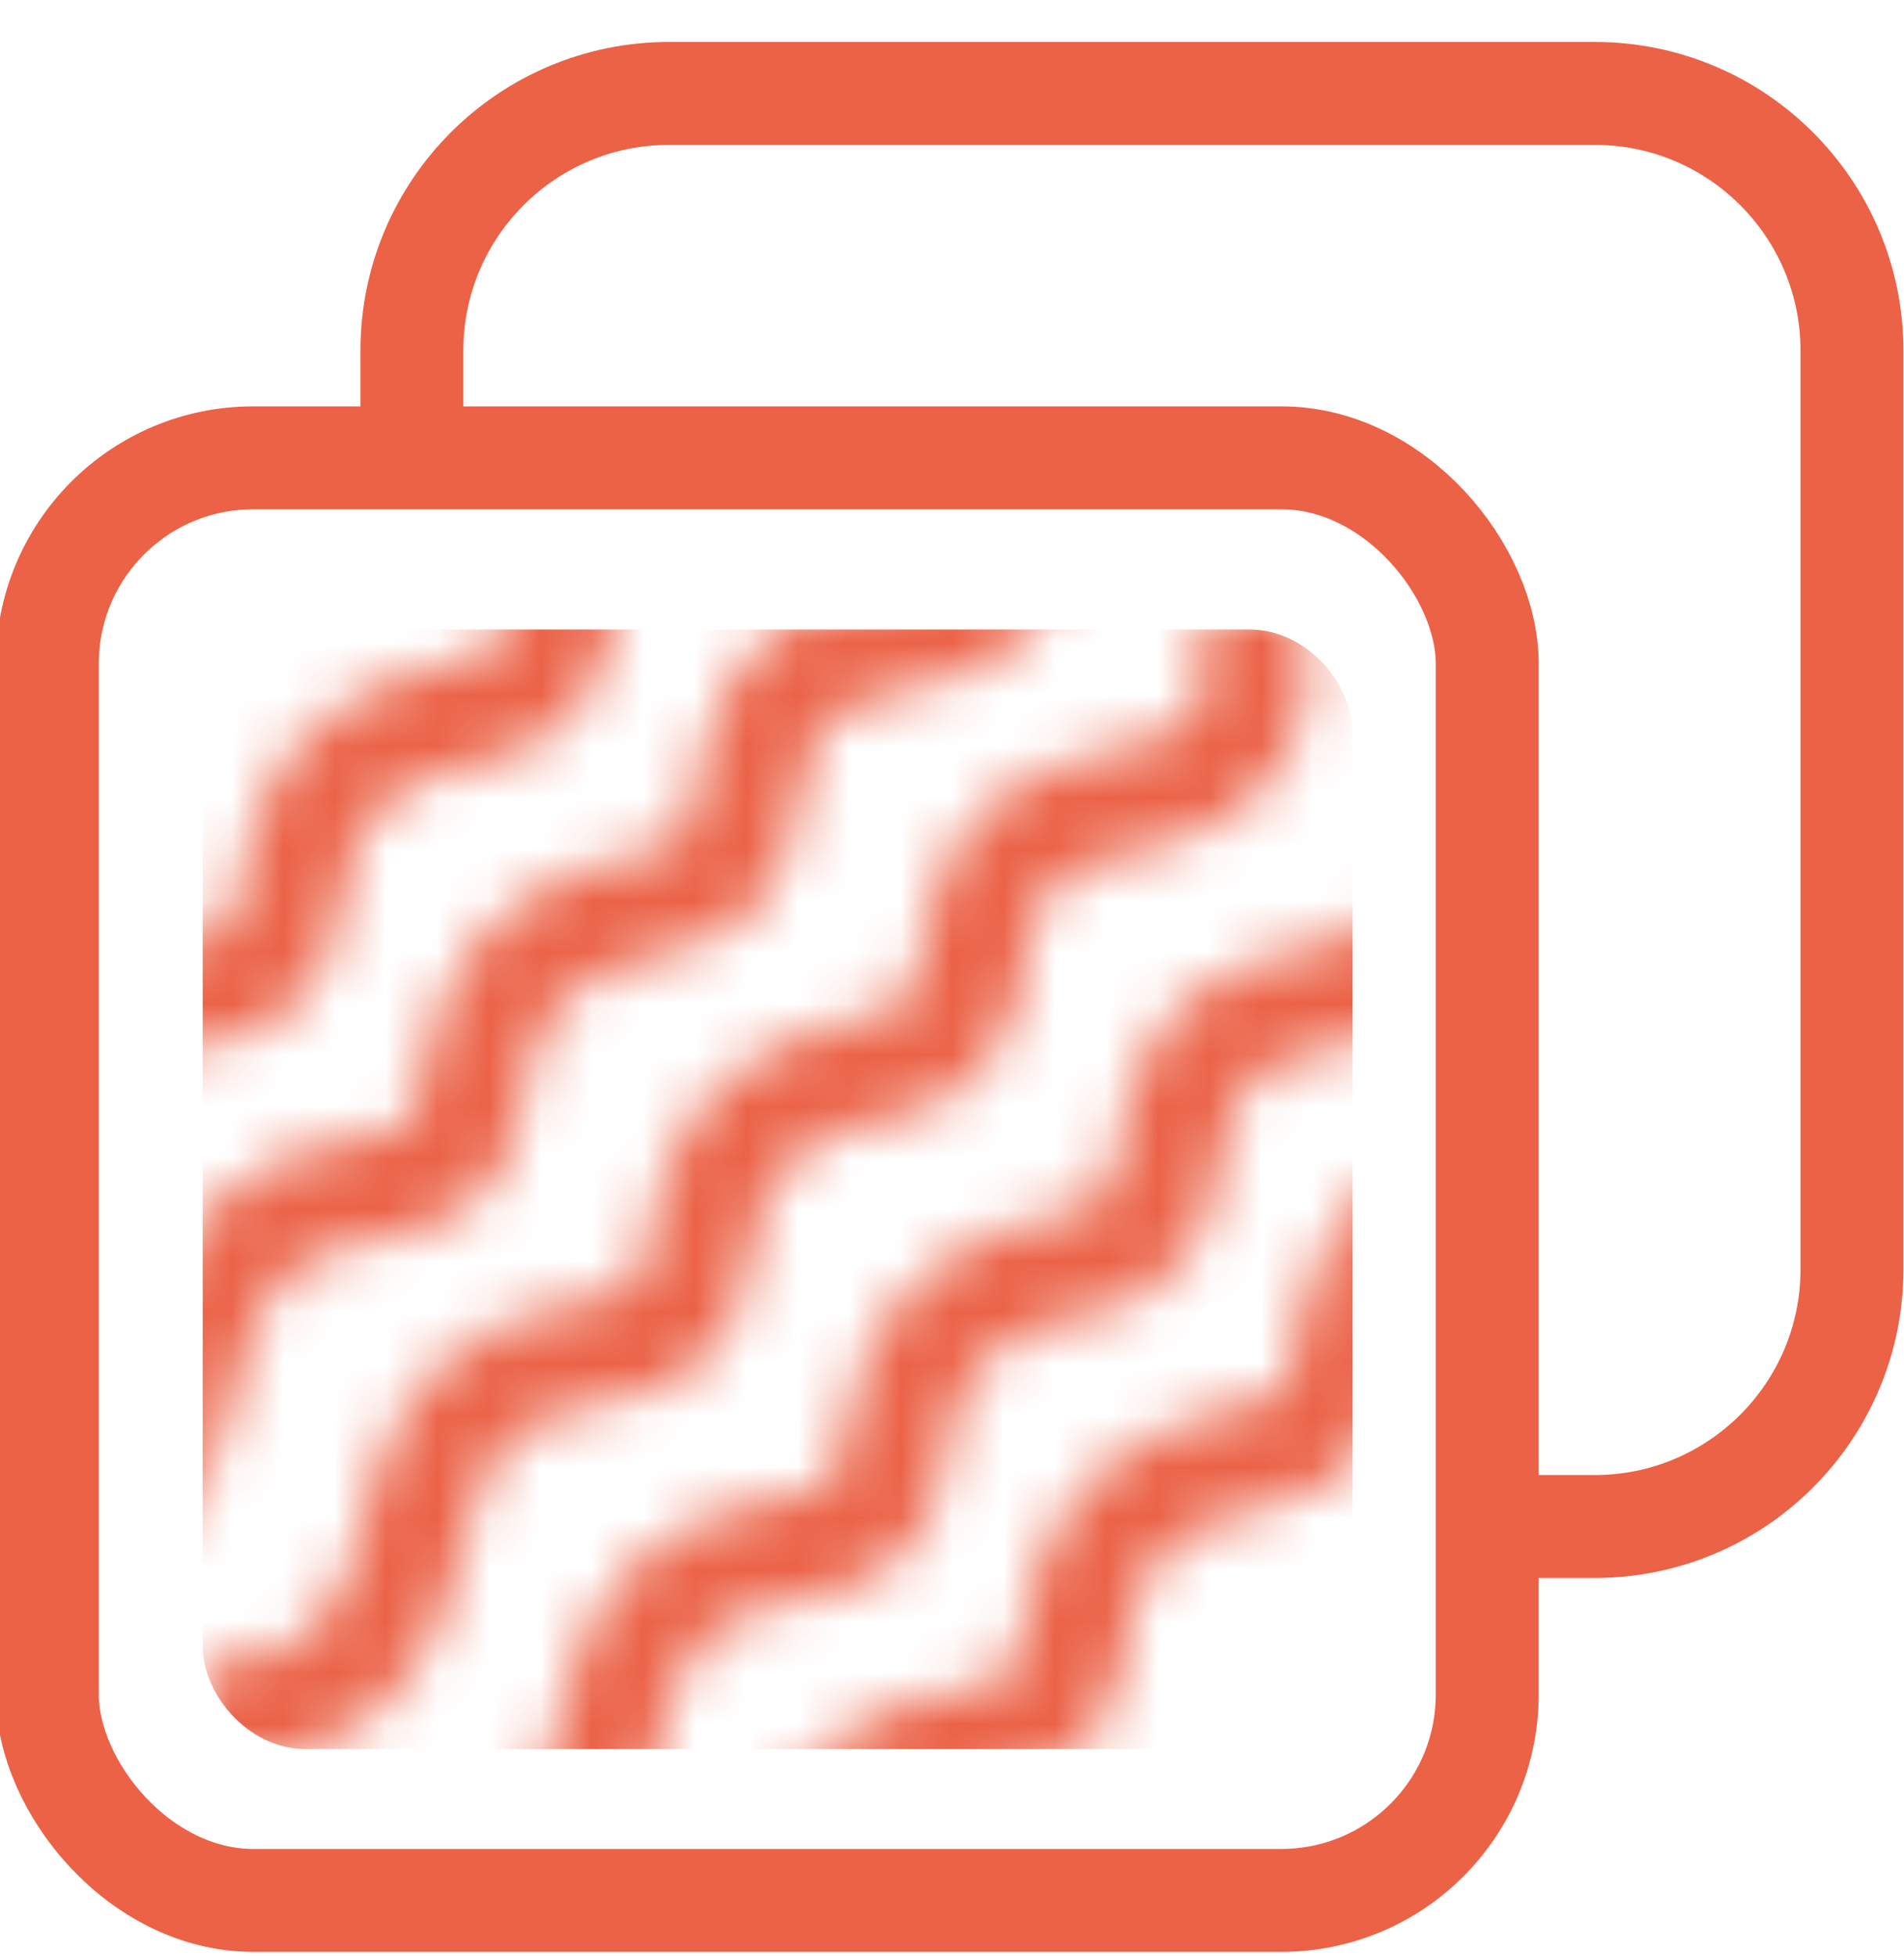 <svg width="37" height="38" viewBox="0 0 37 38" fill="none" xmlns="http://www.w3.org/2000/svg">
<g clip-path="url(#clip0_3777_302)">
<rect x="0.92" y="8.896" width="27.981" height="28.03" rx="4" stroke="#EB6247" stroke-width="2"/>
<mask id="mask0_3777_302" style="mask-type:alpha" maskUnits="userSpaceOnUse" x="-5" y="4" width="38" height="38">
<path d="M3.901 33.288C5.479 33.463 7.424 32.825 8.027 29.766C8.446 27.639 9.473 26.555 11.642 26.243C13.899 25.918 13.339 24.425 13.899 22.997C14.423 21.66 15.708 21.015 16.959 20.77C17.324 20.699 17.694 20.613 17.996 20.396C18.917 19.73 18.765 19.006 19.072 17.824C19.521 16.091 20.578 15.865 22.487 15.413C24.014 15.052 24.847 13.655 24.245 11.847M-0.487 30.126C1.09 30.301 3.036 29.662 3.638 26.603C4.057 24.476 5.085 23.392 7.254 23.08C9.51 22.756 8.95 21.263 9.51 19.834C10.034 18.497 11.319 17.852 12.57 17.608C12.935 17.537 13.306 17.451 13.607 17.233C14.528 16.568 14.377 15.844 14.683 14.661C15.132 12.928 16.19 12.703 18.098 12.251C19.625 11.889 20.459 10.492 19.856 8.685M-4.037 26.383C-2.459 26.558 -0.514 25.919 0.088 22.86C0.507 20.733 1.535 19.649 3.704 19.337C5.96 19.013 5.4 17.52 5.96 16.091C6.484 14.754 7.769 14.109 9.02 13.865C9.385 13.793 9.756 13.707 10.057 13.49C10.978 12.825 10.827 12.1 11.133 10.918C11.583 9.185 12.64 8.959 14.548 8.507C16.075 8.146 16.909 6.749 16.306 4.941M7.709 37.117C9.287 37.291 11.232 36.653 11.834 33.594C12.253 31.467 13.281 30.383 15.45 30.071C17.706 29.747 17.146 28.253 17.706 26.825C18.23 25.488 19.515 24.843 20.767 24.599C21.131 24.527 21.502 24.441 21.803 24.224C22.724 23.558 22.573 22.834 22.879 21.652C23.329 19.919 24.386 19.693 26.294 19.241C27.821 18.88 28.655 17.483 28.052 15.675M11.194 40.86C12.772 41.035 14.717 40.396 15.32 37.337C15.739 35.21 16.766 34.126 18.935 33.814C21.192 33.49 20.632 31.997 21.192 30.568C21.716 29.231 23.001 28.586 24.252 28.342C24.617 28.27 24.987 28.184 25.289 27.967C26.21 27.302 26.058 26.577 26.365 25.395C26.814 23.662 27.871 23.436 29.78 22.985C31.307 22.623 32.14 21.226 31.538 19.419" stroke="#EB6247" stroke-width="2"/>
</mask>
<g mask="url(#mask0_3777_302)">
<rect x="4.439" y="12.732" width="21.345" height="20.754" rx="1.5" fill="#EB6247" stroke="#EB6247"/>
</g>
<path d="M8.004 8.917V6.815C8.004 4.054 10.242 1.815 13.004 1.815H30.989C33.751 1.815 35.989 4.054 35.989 6.815V24.661C35.989 27.422 33.751 29.661 30.989 29.661H29.731" stroke="#EB6247" stroke-width="2"/>
</g>
<defs>
<clipPath id="clip0_3777_302">
<rect width="37" height="38" fill="white"/>
</clipPath>
</defs>
</svg>